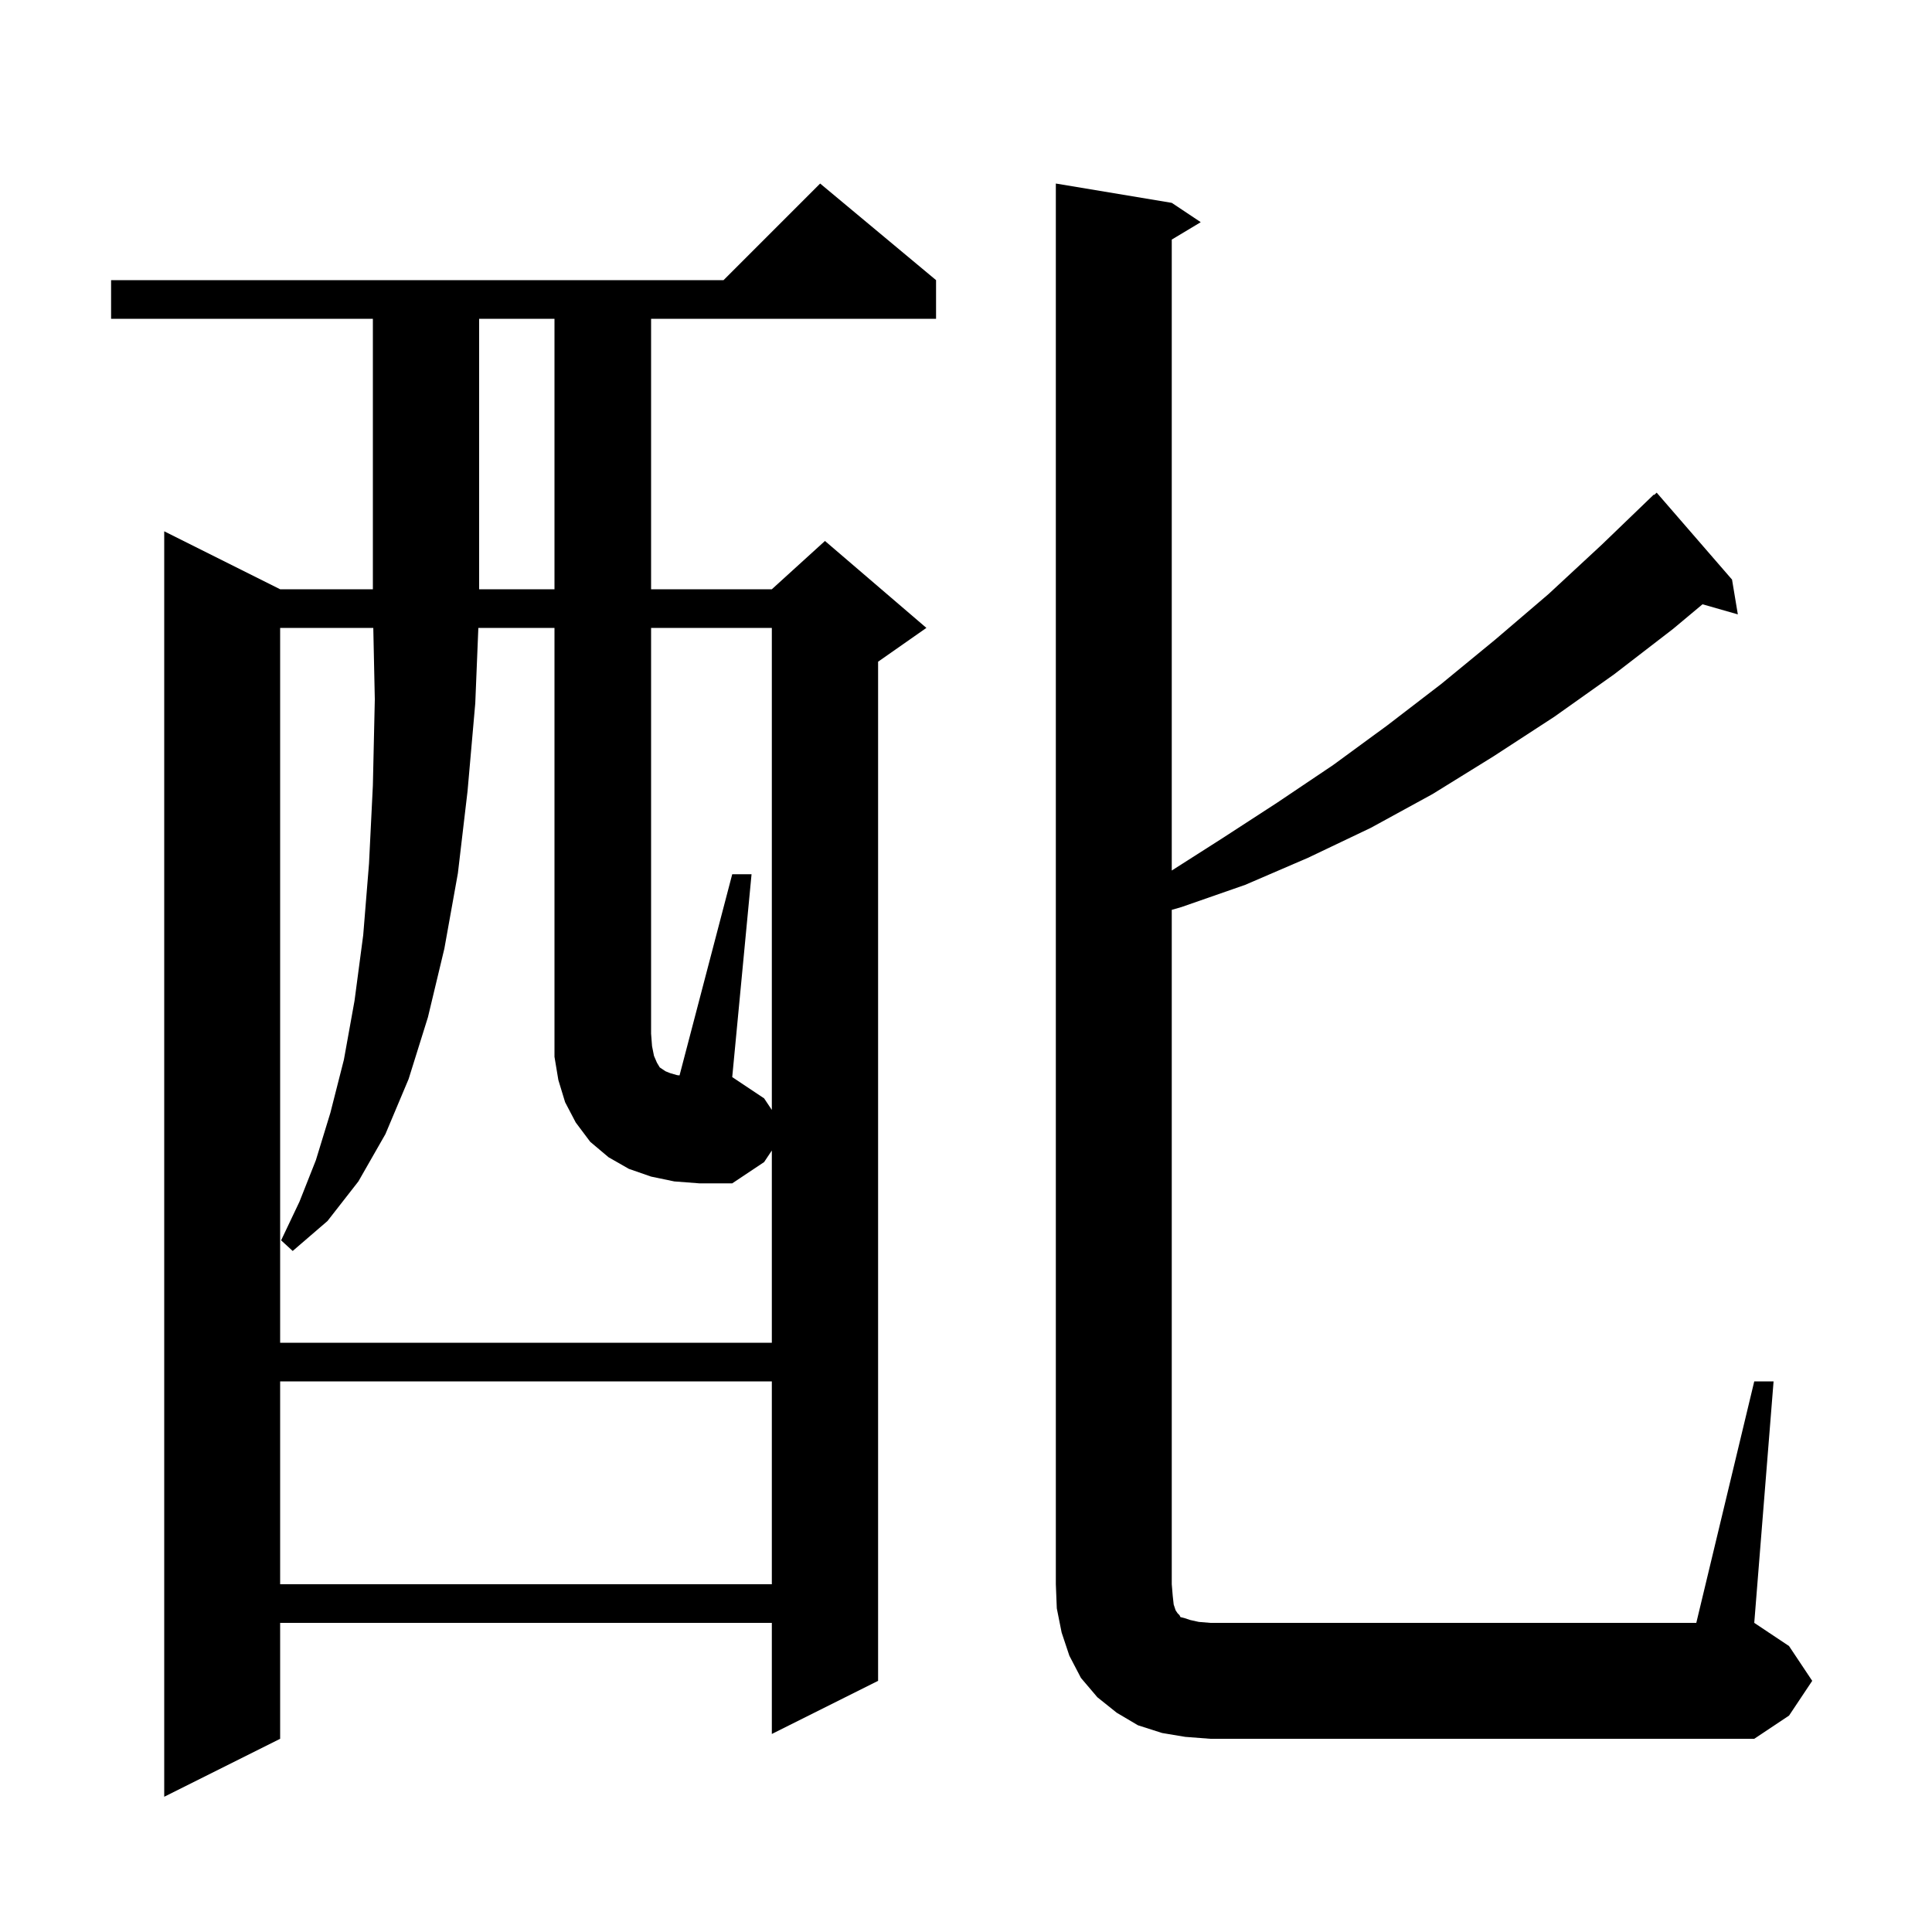 <svg xmlns="http://www.w3.org/2000/svg" xmlns:xlink="http://www.w3.org/1999/xlink" version="1.1" baseProfile="full" viewBox="0 0 200 200" width="200" height="200">
<g fill="black">
<path d="M 96.9 29.0 L 96.9 33.0 L 67.4 33.0 L 67.4 61.0 L 79.9 61.0 L 85.4 56.0 L 95.9 65.0 L 90.9 68.5 L 90.9 174.0 L 79.9 179.5 L 79.9 168.0 L 29.0 168.0 L 29.0 180.0 L 17.0 186.0 L 17.0 55.0 L 29.0 61.0 L 38.6 61.0 L 38.6 33.0 L 11.5 33.0 L 11.5 29.0 L 74.9 29.0 L 84.9 19.0 Z M 181.6 143.0 L 183.6 143.0 L 181.6 168.0 L 185.2 170.4 L 187.6 174.0 L 185.2 177.6 L 181.6 180.0 L 125.3 180.0 L 122.7 179.8 L 120.3 179.4 L 117.8 178.6 L 115.6 177.3 L 113.6 175.7 L 111.9 173.7 L 110.7 171.4 L 109.9 169.0 L 109.4 166.5 L 109.3 164.0 L 109.3 19.0 L 121.3 21.0 L 124.3 23.0 L 121.3 24.8 L 121.3 90.117 L 126.5 86.8 L 132.2 83.1 L 138.0 79.2 L 143.6 75.1 L 149.2 70.8 L 154.8 66.2 L 160.3 61.5 L 165.8 56.4 L 171.2 51.2 L 171.235 51.238 L 171.5 51.0 L 179.3 60.0 L 179.9 63.6 L 176.244 62.555 L 173.2 65.1 L 167.1 69.8 L 160.9 74.2 L 154.6 78.3 L 148.3 82.2 L 141.9 85.7 L 135.4 88.8 L 128.9 91.6 L 122.3 93.9 L 121.3 94.188 L 121.3 164.0 L 121.4 165.2 L 121.5 166.1 L 121.7 166.7 L 121.9 167.0 L 122.1 167.2 L 122.2 167.4 L 122.6 167.5 L 123.2 167.7 L 124.1 167.9 L 125.3 168.0 L 175.6 168.0 Z M 29.0 143.0 L 29.0 164.0 L 79.9 164.0 L 79.9 143.0 Z M 79.9 114.9 L 79.9 65.0 L 67.4 65.0 L 67.4 107.0 L 67.5 108.3 L 67.7 109.3 L 68.0 110.0 L 68.3 110.5 L 68.9 110.9 L 69.4 111.1 L 70.1 111.3 L 70.346 111.325 L 75.8 90.5 L 77.8 90.5 L 75.8 111.5 L 79.1 113.7 Z M 49.6 33.0 L 49.6 61.0 L 57.4 61.0 L 57.4 33.0 Z M 69.8 122.3 L 67.4 121.8 L 65.1 121.0 L 63.0 119.8 L 61.1 118.2 L 59.6 116.2 L 58.5 114.1 L 57.8 111.8 L 57.4 109.4 L 57.4 65.0 L 49.518 65.0 L 49.2 72.8 L 48.4 81.9 L 47.4 90.4 L 46.0 98.2 L 44.3 105.3 L 42.3 111.7 L 39.9 117.4 L 37.1 122.3 L 33.9 126.4 L 30.3 129.5 L 29.1 128.4 L 31.0 124.4 L 32.7 120.1 L 34.2 115.2 L 35.6 109.7 L 36.7 103.6 L 37.6 96.8 L 38.2 89.4 L 38.6 81.3 L 38.8 72.4 L 38.643 65.0 L 29.0 65.0 L 29.0 139.0 L 79.9 139.0 L 79.9 119.1 L 79.1 120.3 L 75.8 122.5 L 72.4 122.5 Z " />
</g>
</svg>